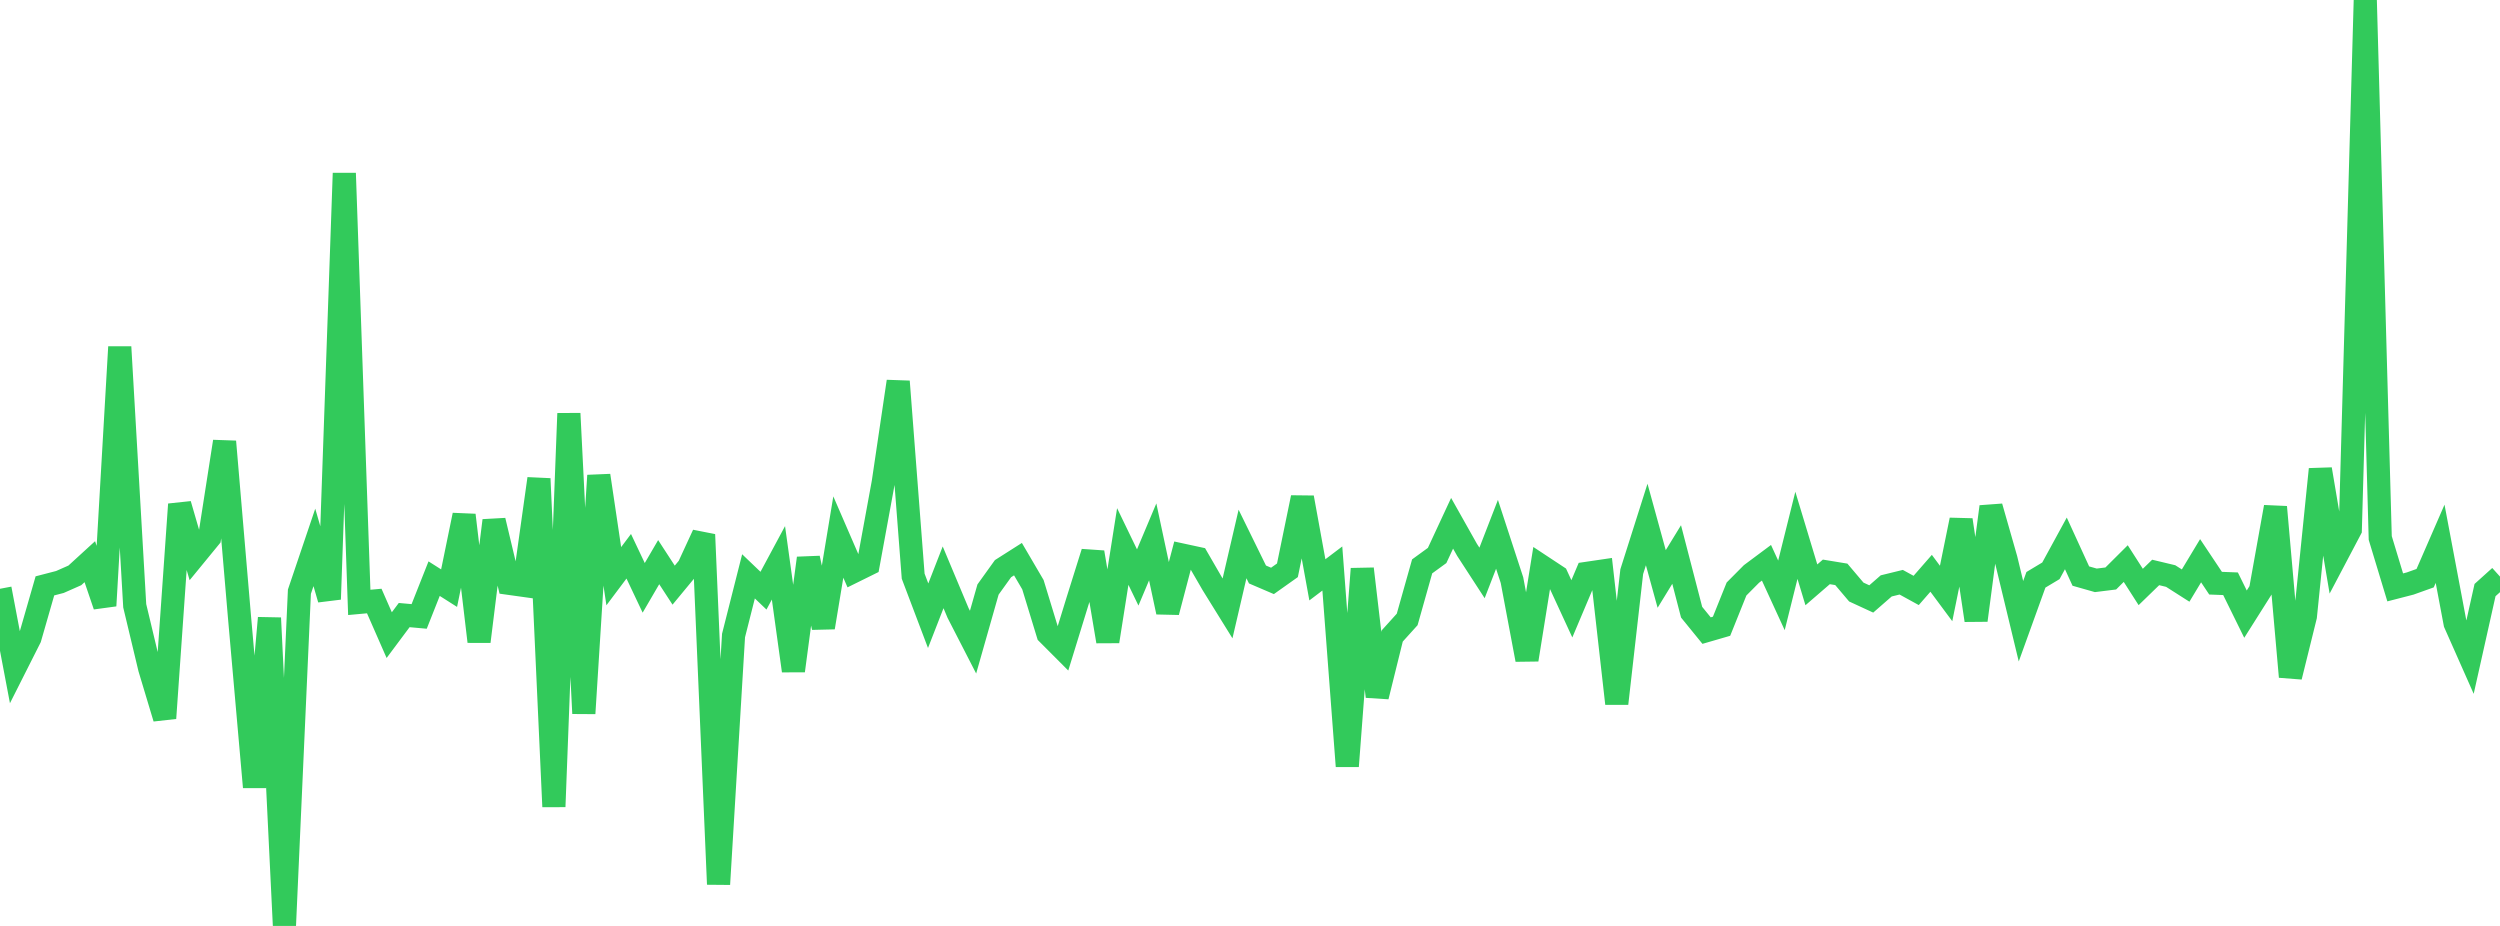 <?xml version="1.0" standalone="no"?>
<!DOCTYPE svg PUBLIC "-//W3C//DTD SVG 1.1//EN" "http://www.w3.org/Graphics/SVG/1.1/DTD/svg11.dtd">

<svg width="135" height="50" viewBox="0 0 135 50" preserveAspectRatio="none" 
  xmlns="http://www.w3.org/2000/svg"
  xmlns:xlink="http://www.w3.org/1999/xlink">


<polyline points="0.0, 31.794 0.808, 36.05 1.617, 34.447 2.425, 31.637 3.234, 31.427 4.042, 31.07 4.85, 30.331 5.659, 32.709 6.467, 18.736 7.275, 32.711 8.084, 36.095 8.892, 38.782 9.701, 27.233 10.509, 30.017 11.317, 29.031 12.126, 23.845 12.934, 33.335 13.743, 42.504 14.551, 33.371 15.359, 50.0 16.168, 31.951 16.976, 29.56 17.784, 32.359 18.593, 9.352 19.401, 32.529 20.21, 32.455 21.018, 34.297 21.826, 33.214 22.635, 33.287 23.443, 31.247 24.251, 31.76 25.06, 27.816 25.868, 34.643 26.677, 28.11 27.485, 31.499 28.293, 31.612 29.102, 25.85 29.91, 43.562 30.719, 22.328 31.527, 38.525 32.335, 25.679 33.144, 31.115 33.952, 30.038 34.76, 31.744 35.569, 30.356 36.377, 31.598 37.186, 30.619 37.994, 28.868 38.802, 47.75 39.611, 34.317 40.419, 31.123 41.228, 31.897 42.036, 30.393 42.844, 36.223 43.653, 30.142 44.461, 33.883 45.269, 29 46.078, 30.866 46.886, 30.467 47.695, 26.055 48.503, 20.599 49.311, 31.113 50.12, 33.249 50.928, 31.175 51.737, 33.104 52.545, 34.676 53.353, 31.835 54.162, 30.708 54.97, 30.194 55.778, 31.573 56.587, 34.222 57.395, 35.032 58.204, 32.406 59.012, 29.827 59.82, 34.635 60.629, 29.511 61.437, 31.183 62.246, 29.262 63.054, 33.051 63.862, 29.978 64.671, 30.153 65.479, 31.551 66.287, 32.854 67.096, 29.375 67.904, 31.022 68.713, 31.369 69.521, 30.796 70.329, 26.869 71.138, 31.311 71.946, 30.699 72.754, 41.373 73.563, 30.717 74.371, 37.612 75.18, 34.343 75.988, 33.449 76.796, 30.584 77.605, 29.995 78.413, 28.257 79.222, 29.694 80.03, 30.938 80.838, 28.853 81.647, 31.328 82.455, 35.623 83.263, 30.591 84.072, 31.125 84.88, 32.876 85.689, 30.961 86.497, 30.842 87.305, 37.994 88.114, 30.869 88.922, 28.323 89.731, 31.264 90.539, 29.944 91.347, 33.058 92.156, 34.052 92.964, 33.817 93.772, 31.806 94.581, 30.992 95.389, 30.39 96.198, 32.15 97.006, 28.907 97.814, 31.581 98.623, 30.882 99.431, 31.015 100.24, 31.97 101.048, 32.343 101.856, 31.638 102.665, 31.44 103.473, 31.884 104.281, 30.958 105.09, 32.048 105.898, 28.077 106.707, 33.495 107.515, 27.363 108.323, 30.19 109.132, 33.547 109.94, 31.309 110.749, 30.824 111.557, 29.343 112.365, 31.108 113.174, 31.338 113.982, 31.238 114.79, 30.433 115.599, 31.696 116.407, 30.912 117.216, 31.106 118.024, 31.621 118.832, 30.279 119.641, 31.492 120.449, 31.523 121.257, 33.164 122.066, 31.883 122.874, 27.379 123.683, 36.546 124.491, 33.279 125.299, 25.34 126.108, 30.128 126.916, 28.595 127.725, 0.0 128.533, 29.051 129.341, 31.719 130.15, 31.51 130.958, 31.221 131.766, 29.365 132.575, 33.658 133.383, 35.481 134.192, 31.864 135.0, 31.136" fill="none" stroke="#32ca5b" stroke-width="1.25"/>

</svg>